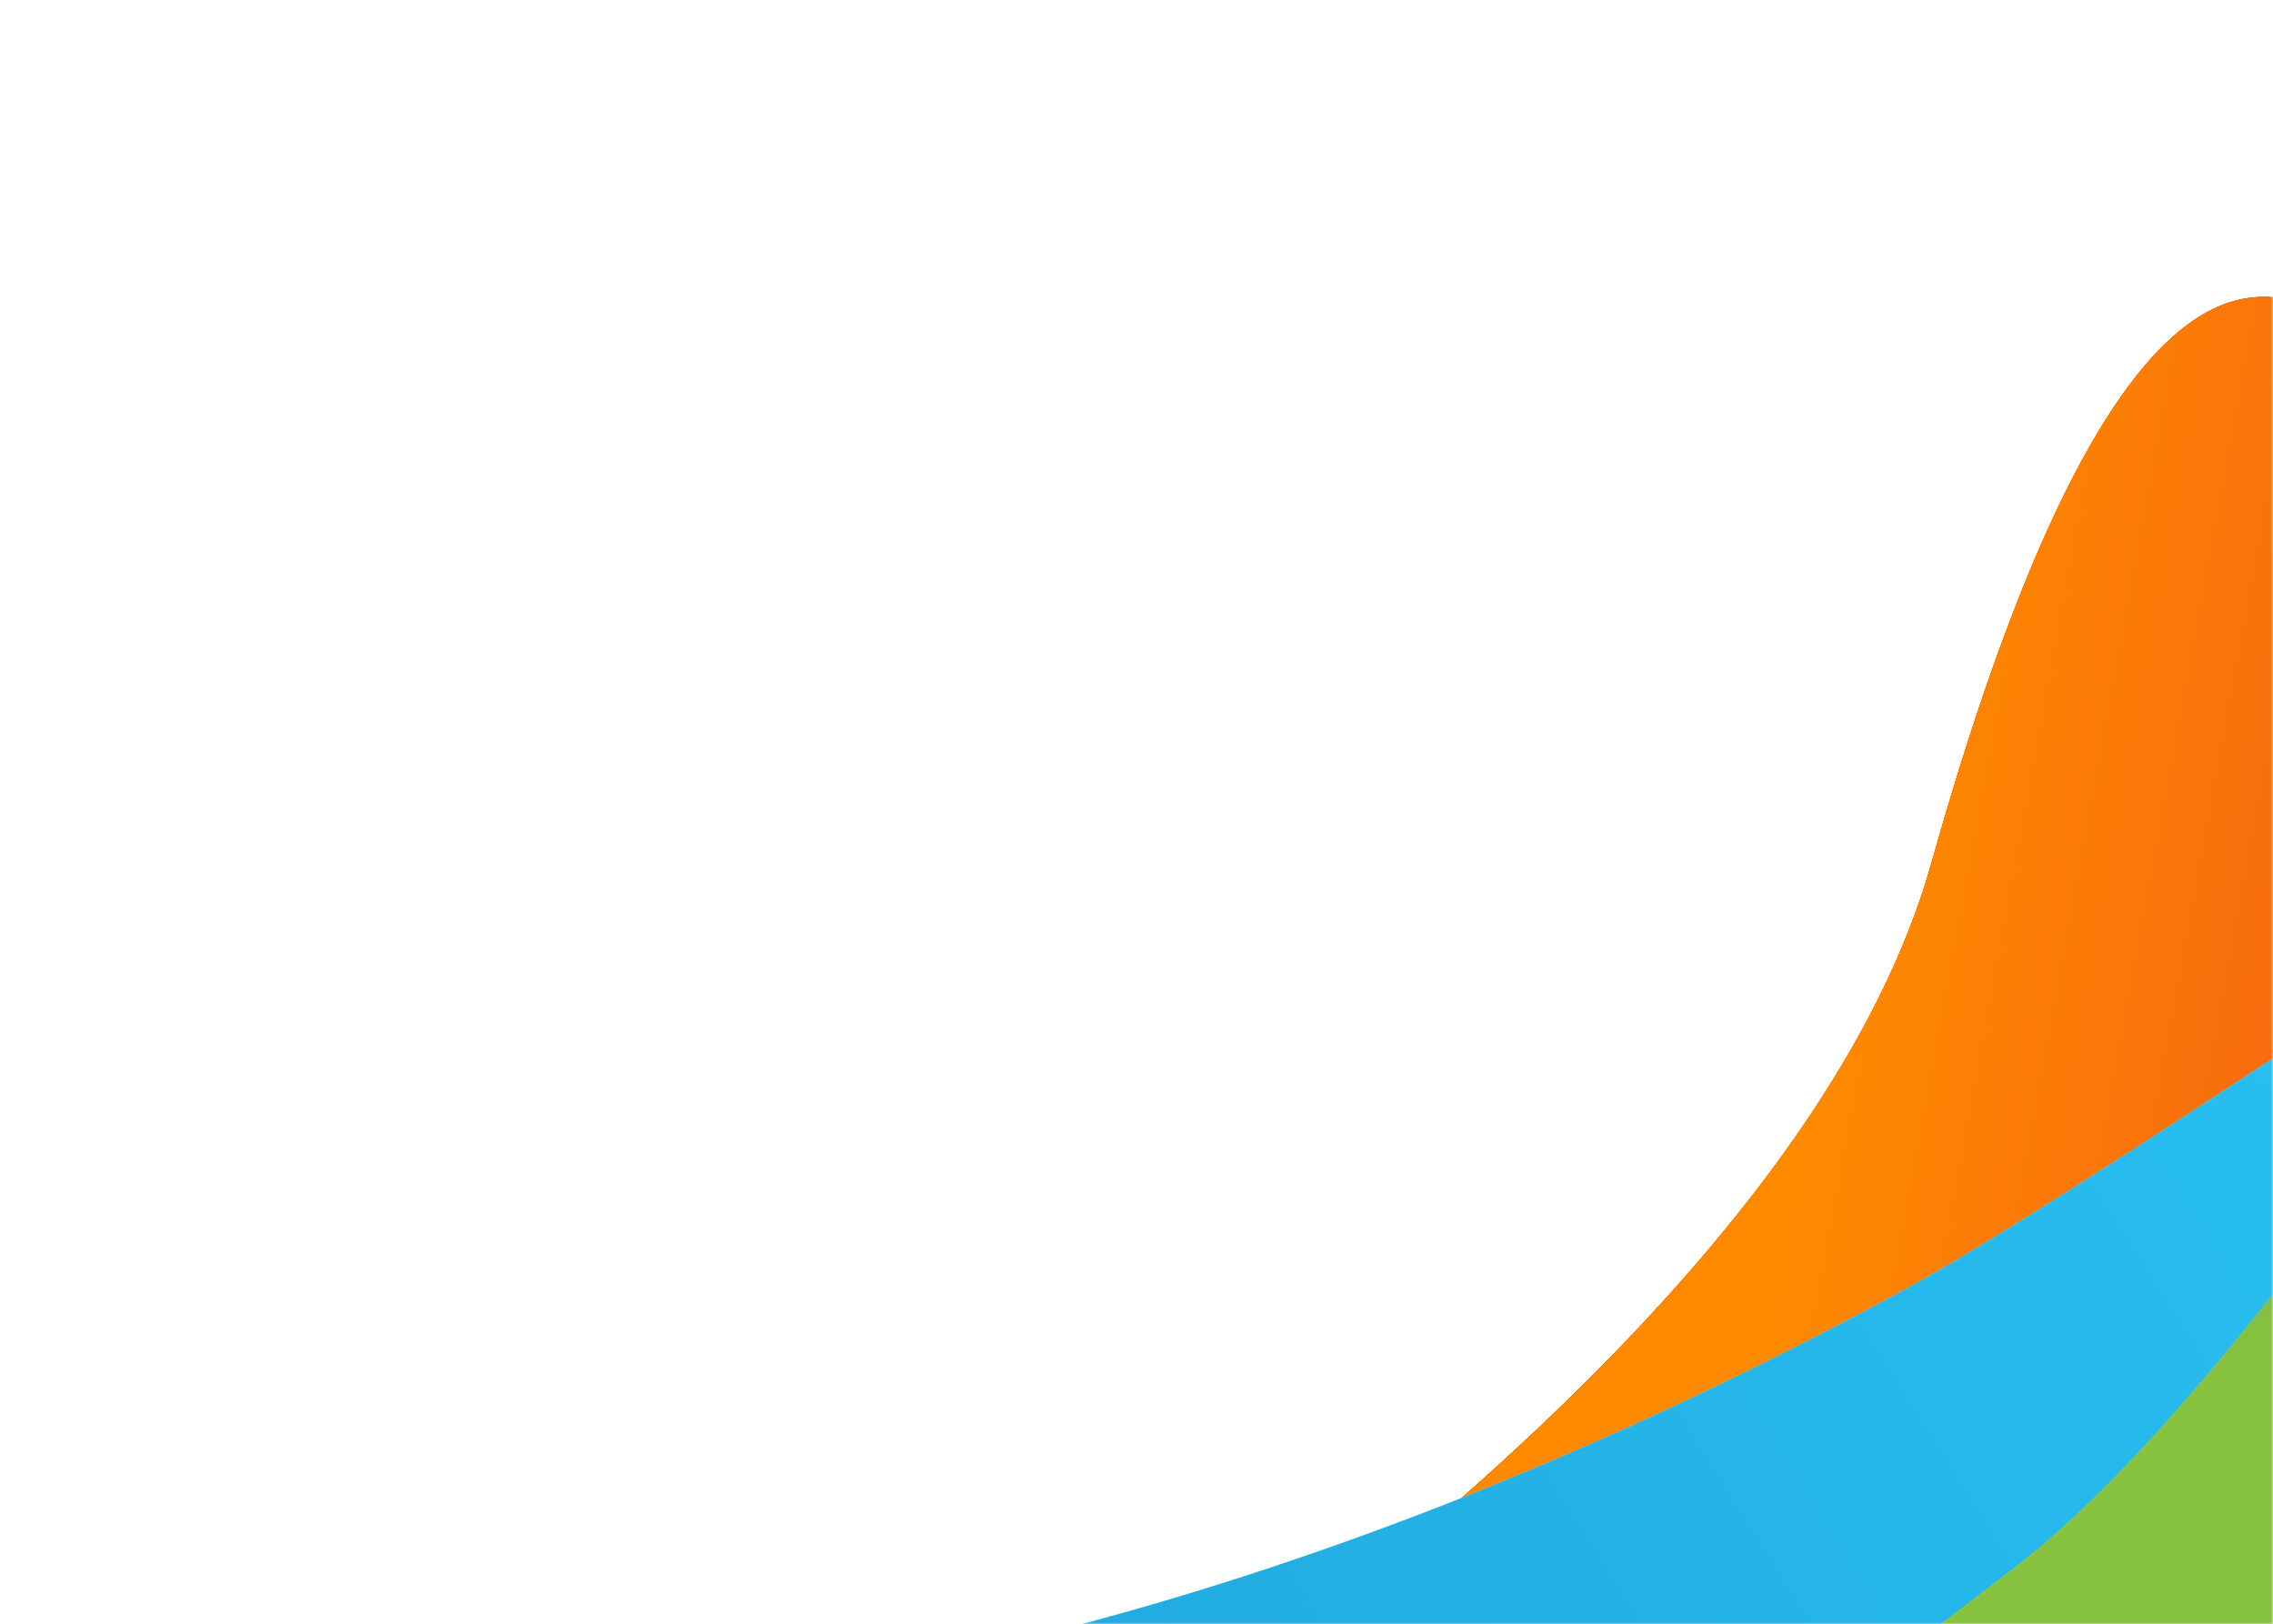 <?xml version="1.0" encoding="UTF-8"?> <svg xmlns="http://www.w3.org/2000/svg" width="564" height="403" viewBox="0 0 564 403" fill="none"> <mask id="mask0_130_5212" style="mask-type:alpha" maskUnits="userSpaceOnUse" x="0" y="0" width="564" height="403"> <rect width="564" height="403" fill="#D9D9D9"></rect> </mask> <g mask="url(#mask0_130_5212)"> <path d="M-102.01 555.614C-102.01 555.614 311.662 535.256 425.86 390.706L570.028 301.545C625.612 331.341 656.428 385.532 520.641 469.638C302.42 604.804 -102.01 555.614 -102.01 555.614Z" fill="url(#paint0_linear_130_5212)"></path> <path d="M-102.01 555.614C-102.01 555.614 311.662 535.256 425.86 390.706L570.028 301.545C625.612 331.341 656.428 385.532 520.641 469.638C302.42 604.804 -102.01 555.614 -102.01 555.614Z" fill="url(#paint1_linear_130_5212)"></path> <path d="M55.081 569.083C55.081 569.083 429.362 391.525 479.244 214.192C529.126 36.86 569.256 78.637 578.116 76.516C586.976 74.394 690.231 120.928 597.157 250.72C447.578 459.307 55.081 569.083 55.081 569.083Z" fill="url(#paint2_linear_130_5212)"></path> <path d="M55.081 569.083C55.081 569.083 429.362 391.525 479.244 214.192C529.126 36.86 569.256 78.637 578.116 76.516C586.976 74.394 690.231 120.928 597.157 250.72C447.578 459.307 55.081 569.083 55.081 569.083Z" fill="url(#paint3_linear_130_5212)"></path> <path d="M55.081 569.083C55.081 569.083 429.362 391.525 479.244 214.192C529.126 36.86 569.256 78.637 578.116 76.516C586.976 74.394 690.231 120.928 597.157 250.72C447.578 459.307 55.081 569.083 55.081 569.083Z" fill="url(#paint4_linear_130_5212)"></path> <path d="M55.081 569.083C55.081 569.083 429.362 391.525 479.244 214.192C529.126 36.86 569.256 78.637 578.116 76.516C586.976 74.394 690.231 120.928 597.157 250.72C447.578 459.307 55.081 569.083 55.081 569.083Z" fill="url(#paint5_linear_130_5212)"></path> <path d="M500.969 388.101C260.879 574.796 43.234 652.525 -258.245 614.193C-317.785 606.623 -388.62 600.371 -388.62 600.371L-494.879 -99.078C-494.879 -99.078 -445.56 -90.288 -286.586 196.184C-127.613 482.658 189.35 474.308 473.218 319.643C515.297 296.716 640.453 211.398 640.453 211.398C640.453 211.398 560.197 342.046 500.969 388.101Z" fill="#D9D9D9"></path> <path d="M500.969 388.101C260.879 574.796 43.234 652.525 -258.245 614.193C-317.785 606.623 -388.62 600.371 -388.62 600.371L-494.879 -99.078C-494.879 -99.078 -445.56 -90.288 -286.586 196.184C-127.613 482.658 189.35 474.308 473.218 319.643C515.297 296.716 640.453 211.398 640.453 211.398C640.453 211.398 560.197 342.046 500.969 388.101Z" fill="url(#paint6_linear_130_5212)"></path> </g> <defs> <linearGradient id="paint0_linear_130_5212" x1="227.764" y1="428.404" x2="471.359" y2="583.662" gradientUnits="userSpaceOnUse"> <stop stop-color="#EB3F26"></stop> <stop offset="0.998" stop-color="#F68B1F"></stop> <stop offset="1" stop-color="#F68B1F"></stop> </linearGradient> <linearGradient id="paint1_linear_130_5212" x1="93.359" y1="407.621" x2="262.45" y2="639.177" gradientUnits="userSpaceOnUse"> <stop stop-color="#007135"></stop> <stop offset="0.756" stop-color="#88C340"></stop> <stop offset="1" stop-color="#88C340"></stop> </linearGradient> <linearGradient id="paint2_linear_130_5212" x1="310.763" y1="325.034" x2="595.525" y2="374.777" gradientUnits="userSpaceOnUse"> <stop stop-color="#EB3F26"></stop> <stop offset="0.998" stop-color="#F68B1F"></stop> <stop offset="1" stop-color="#F68B1F"></stop> </linearGradient> <linearGradient id="paint3_linear_130_5212" x1="178.616" y1="357.419" x2="423.875" y2="506.4" gradientUnits="userSpaceOnUse"> <stop stop-color="#007135"></stop> <stop offset="0.756" stop-color="#88C340"></stop> <stop offset="1" stop-color="#88C340"></stop> </linearGradient> <linearGradient id="paint4_linear_130_5212" x1="384.294" y1="352.816" x2="171.445" y2="269.262" gradientUnits="userSpaceOnUse"> <stop stop-color="#D41D24"></stop> <stop offset="0" stop-color="#D41D24"></stop> <stop offset="0.998" stop-color="#940008"></stop> <stop offset="1" stop-color="#940008"></stop> </linearGradient> <linearGradient id="paint5_linear_130_5212" x1="743.922" y1="268.81" x2="460.041" y2="216.691" gradientUnits="userSpaceOnUse"> <stop stop-color="#EB3C25"></stop> <stop offset="0.998" stop-color="#FF8A00"></stop> <stop offset="1" stop-color="#FF8A00"></stop> </linearGradient> <linearGradient id="paint6_linear_130_5212" x1="469.044" y1="70.609" x2="-1122.98" y2="1077.71" gradientUnits="userSpaceOnUse"> <stop stop-color="#28C0F0"></stop> <stop offset="1" stop-color="#06519D"></stop> </linearGradient> </defs> </svg> 